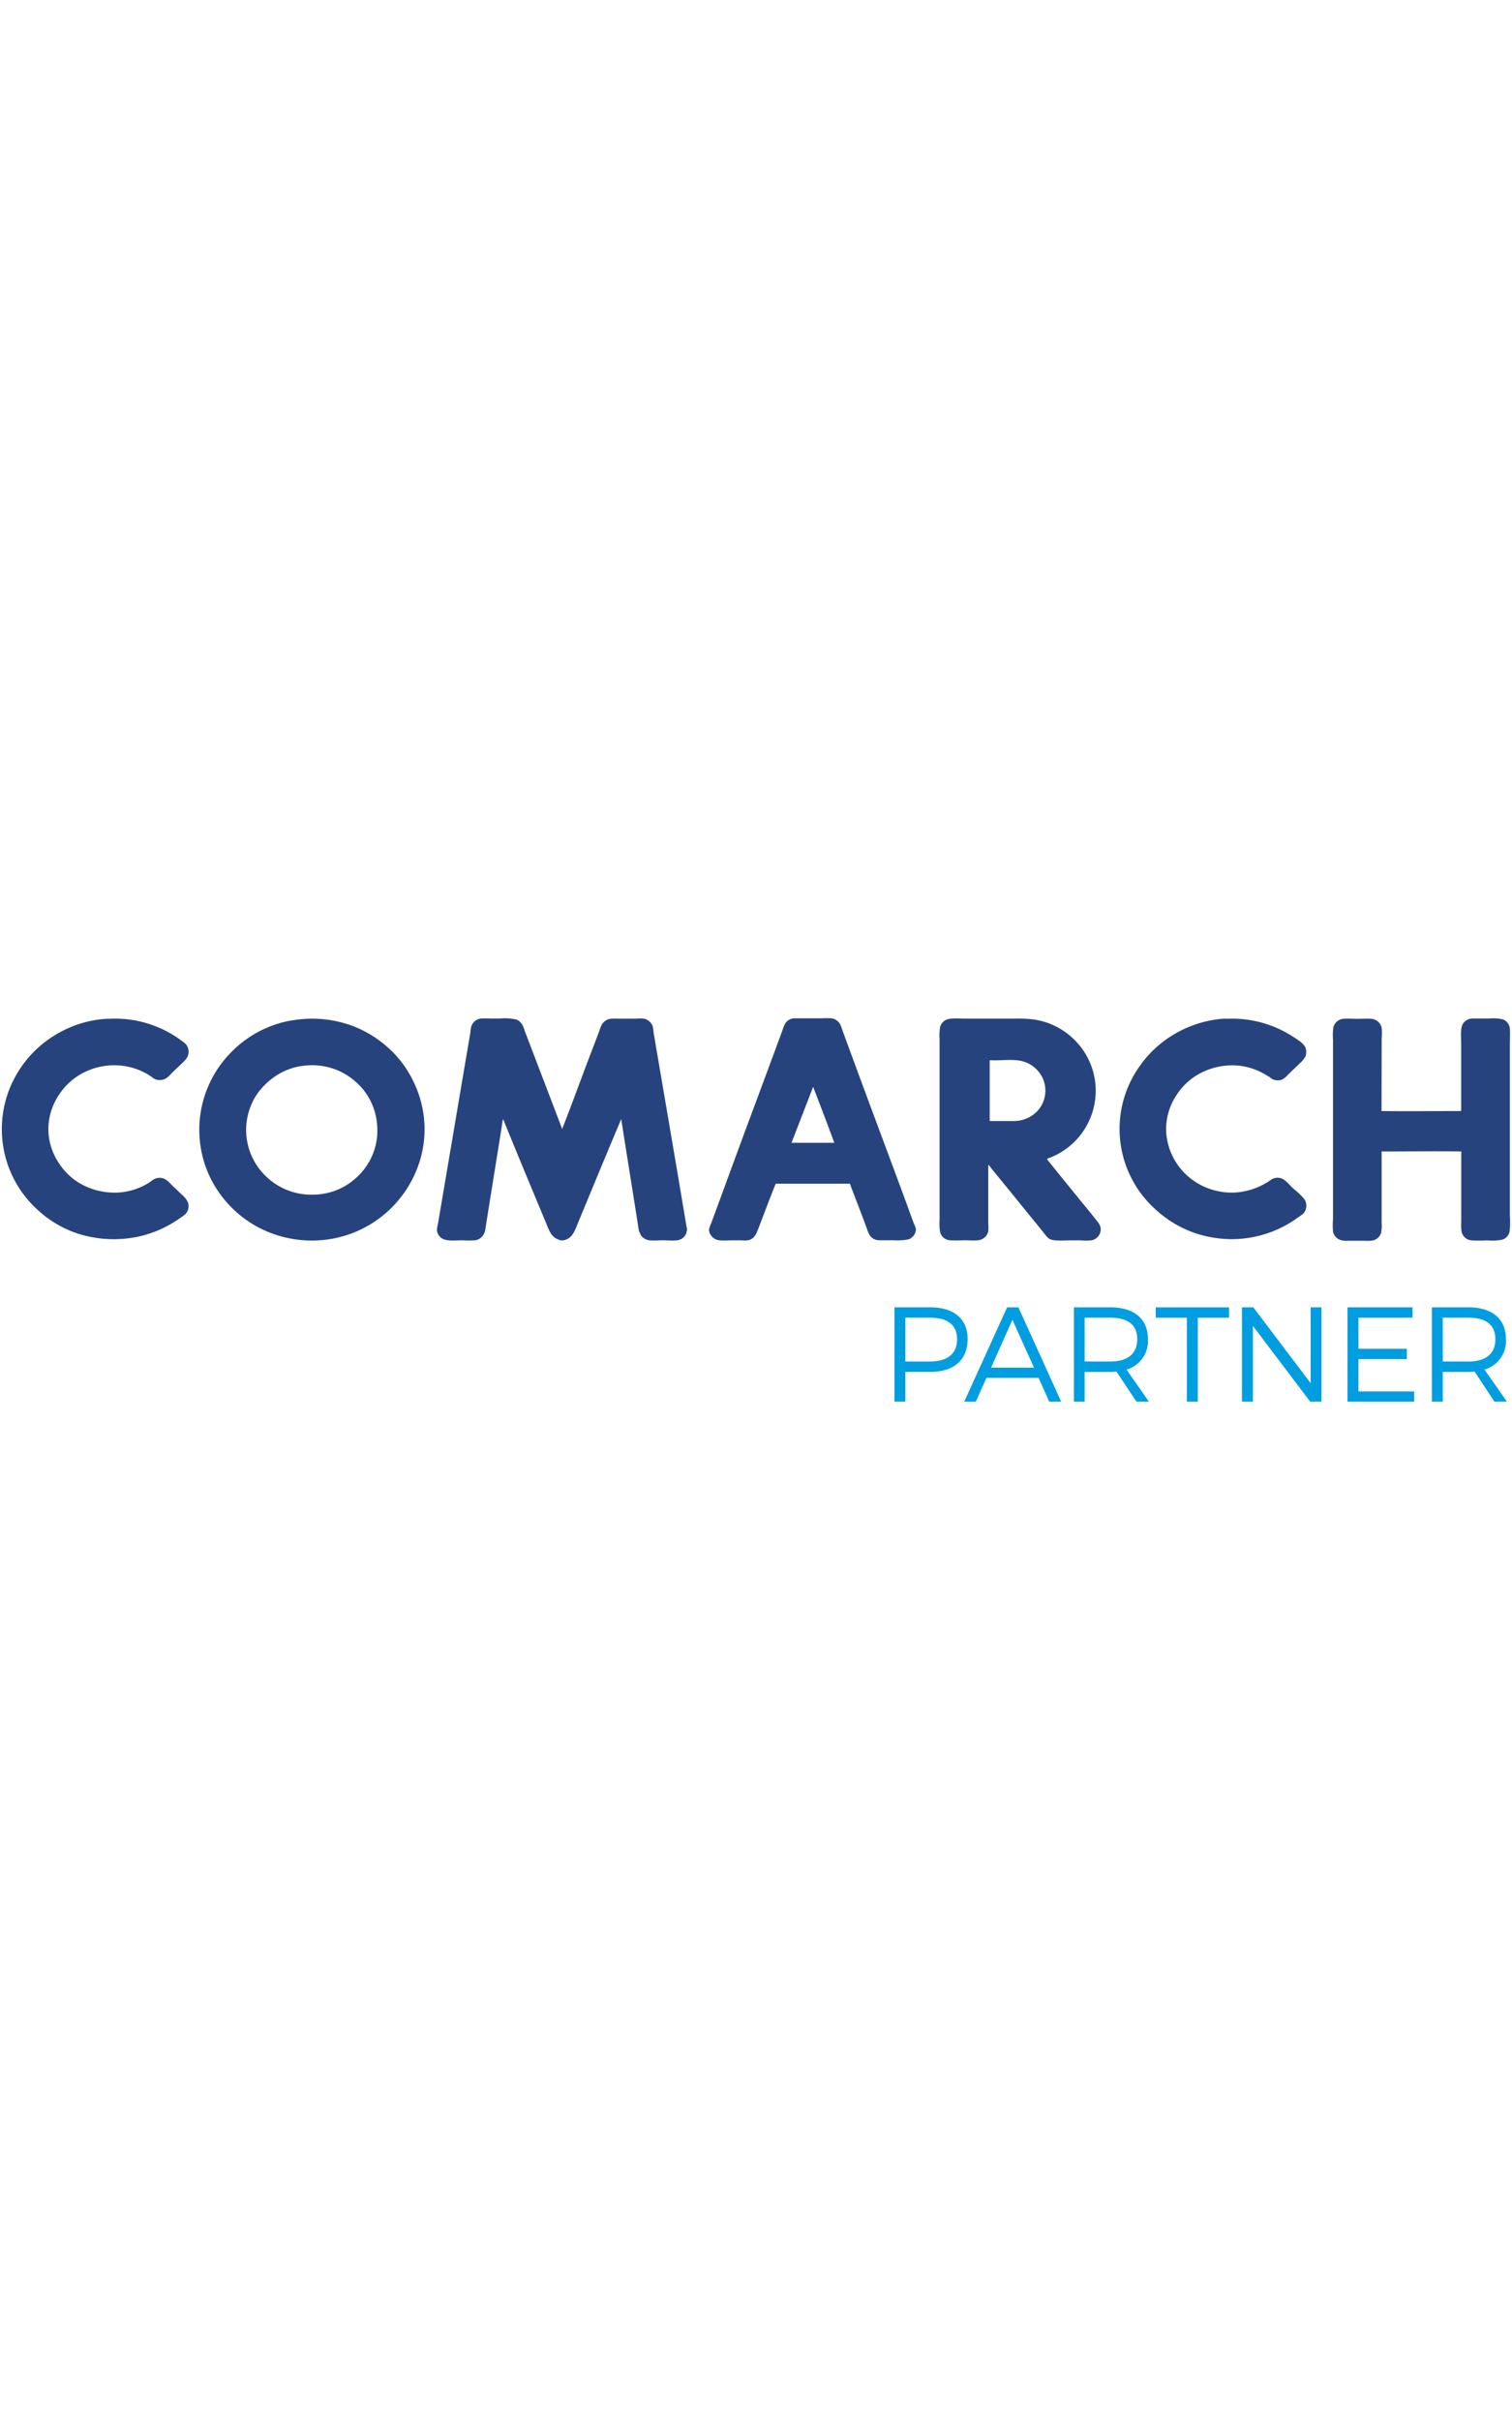 <svg xmlns="http://www.w3.org/2000/svg" viewBox="0 0 312.56 500"><defs><style>.cls-1{opacity:0.5;}.cls-2{fill:#26437e;fill-rule:evenodd;}.cls-3{fill:#009de0;}</style></defs><title>KI-plogos</title><g id="logos"><g id="_Gruppe_" data-name="&lt;Gruppe&gt;"><g id="_Gruppe_2" data-name="&lt;Gruppe&gt;"><path class="cls-2" d="M175.64,244.55H160.36c-1.23,3-2.35,6.06-3.55,9.16-.43,1.11-.82,2.26-2.19,2.54a8.49,8.49,0,0,1-1.46,0H151.7c-1.06,0-2.07.08-2.95,0a2.42,2.42,0,0,1-2.06-1.56,1.9,1.9,0,0,1-.13-.56,5.19,5.19,0,0,1,.45-1.38c2.47-6.69,4.87-13.29,7.36-20s4.94-13.26,7.39-19.93a8,8,0,0,1,.51-1.28,2.33,2.33,0,0,1,2.16-1.16c1.82,0,3.6,0,5.42,0a19.31,19.31,0,0,1,2.06,0,2.47,2.47,0,0,1,1.74,1.19,9,9,0,0,1,.51,1.31c4.37,12,8.85,23.85,13.26,35.82.46,1.27.95,2.62,1.46,4a6.19,6.19,0,0,1,.48,1.32,2.75,2.75,0,0,1-.13.53,2.19,2.19,0,0,1-1.55,1.53,12.27,12.27,0,0,1-2.95.16c-1.11,0-2.17,0-3.11,0a2.33,2.33,0,0,1-1.9-1.16,7.52,7.52,0,0,1-.54-1.31c-.81-2.18-1.68-4.48-2.51-6.63-.33-.87-.62-1.59-1-2.63m-12.05-8.41h8.85q-2.15-5.81-4.38-11.55l-4.47,11.55"/><path class="cls-2" d="M216.43,239.39a1.38,1.38,0,0,0,.35.53c2.06,2.6,4.15,5.13,6.28,7.76,1.07,1.32,2.25,2.72,3.36,4.13.54.69,1.3,1.41,1.08,2.6a2.35,2.35,0,0,1-1.9,1.85,14.16,14.16,0,0,1-2.25,0h-2.28c-1.28,0-3.31.2-4.18-.34A3.78,3.78,0,0,1,216,255c-1.78-2.24-3.69-4.53-5.46-6.73s-3.65-4.48-5.49-6.73a4.31,4.31,0,0,0-.76-.91v12.11a8.76,8.76,0,0,1,0,1.69,2.4,2.4,0,0,1-2.09,1.81c-.85.09-1.91,0-2.95,0a27.18,27.18,0,0,1-2.92,0,2.26,2.26,0,0,1-2-1.72,12,12,0,0,1-.1-2.6q0-18.62,0-37.29a9.89,9.89,0,0,1,.13-2.53,2.27,2.27,0,0,1,1-1.28c.87-.57,2.56-.37,4.06-.37h10.31a27.29,27.29,0,0,1,3.87.16,14.83,14.83,0,0,1,8.12,3.85,14.77,14.77,0,0,1,3.23,17.49,14.82,14.82,0,0,1-8.47,7.44m-11.89-20.27V231.6h4.6a6.81,6.81,0,0,0,3.74-.88,6.16,6.16,0,0,0,3.14-6,6,6,0,0,0-1.18-3.06,6.35,6.35,0,0,0-3.93-2.5c-1.91-.37-4.15,0-6.34-.12,0,0,0,0,0,.09"/><path class="cls-2" d="M22.4,210.49a23,23,0,0,1,15.32,4.66,5.91,5.91,0,0,1,.73.6,2.47,2.47,0,0,1,.28,2.63,5.08,5.08,0,0,1-1,1.19c-.75.74-1.48,1.4-2.25,2.16a7.6,7.6,0,0,1-1.14,1.06,2.66,2.66,0,0,1-2.38.13,5.75,5.75,0,0,1-.7-.5,13.54,13.54,0,0,0-6.09-2.25,14,14,0,0,0-7.9,1.44,13.19,13.19,0,0,0-5,4.47A12.77,12.77,0,0,0,10,233.26a12.59,12.59,0,0,0,2.29,7.2,12.83,12.83,0,0,0,5,4.44,14.33,14.33,0,0,0,7.93,1.41,13.58,13.58,0,0,0,5.33-1.81c.47-.27.89-.68,1.43-.94a2.45,2.45,0,0,1,2.22.1,5.75,5.75,0,0,1,1.14,1c.68.67,1.5,1.42,2.19,2.1a4.66,4.66,0,0,1,1.3,1.6,2.44,2.44,0,0,1-.41,2.38,6.35,6.35,0,0,1-1,.78,23.84,23.84,0,0,1-8.31,3.85,24.49,24.49,0,0,1-12.27-.28,22.38,22.38,0,0,1-8.91-5A22.46,22.46,0,0,1,.64,236.7a22.54,22.54,0,0,1,3.8-16.33,22.76,22.76,0,0,1,7.2-6.67,23,23,0,0,1,9.07-3.1c.56-.07,1.14-.1,1.68-.13"/><path class="cls-2" d="M63.31,210.49a24.14,24.14,0,0,1,10,1.63,23.45,23.45,0,0,1,7.07,4.47,22.21,22.21,0,0,1,4.95,6.57,22.68,22.68,0,0,1,2.41,9.07A22.32,22.32,0,0,1,86,242a23.34,23.34,0,0,1-11.16,11.89,23.27,23.27,0,0,1-9.2,2.38,23.85,23.85,0,0,1-9.9-1.63,22.67,22.67,0,0,1-7.1-4.44,23,23,0,0,1-5-6.54,22.64,22.64,0,0,1-2.41-9.07,22.73,22.73,0,0,1,6.15-16.77,23,23,0,0,1,10.79-6.54,22.37,22.37,0,0,1,2.41-.5,24.81,24.81,0,0,1,2.66-.28M61,220.5a13.71,13.71,0,0,0-6.37,3.76,12.2,12.2,0,0,0-2.69,4,13.25,13.25,0,0,0,3.17,14.89,13.42,13.42,0,0,0,9.8,3.66,13.24,13.24,0,0,0,9.39-4.13A13,13,0,0,0,78,233.07a13.53,13.53,0,0,0-1.3-5.41,12.93,12.93,0,0,0-2.86-3.88A13.47,13.47,0,0,0,64,220.09a14.84,14.84,0,0,0-3,.41"/><path class="cls-2" d="M116.18,233.32c1.39-3.51,2.72-7.11,4.09-10.79,1.16-3.1,2.38-6.26,3.58-9.42a10.54,10.54,0,0,1,.51-1.34,2.57,2.57,0,0,1,1.59-1.25,8.69,8.69,0,0,1,1.78-.06h3.65a9.87,9.87,0,0,1,1.78,0,2.47,2.47,0,0,1,1.78,1.63,12.83,12.83,0,0,1,.19,1.35c2.26,13.3,4.56,26.62,6.79,40a2.22,2.22,0,0,1,.1.69,7.41,7.41,0,0,1-.22.84,2.33,2.33,0,0,1-1.84,1.28c-.84.09-1.84,0-2.85,0s-2,.07-2.85,0a2.48,2.48,0,0,1-1.74-1c-.19-.27-.24-.6-.45-.94-1.19-7.73-2.46-15.39-3.65-23.12-3,7.13-6.09,14.57-9.1,21.87-.52,1.25-1,2.53-2.22,3a2.22,2.22,0,0,1-1.2.19,2.64,2.64,0,0,1-.45-.16c-1.51-.51-1.95-1.92-2.54-3.35-3-7.2-6-14.37-8.91-21.55a11.35,11.35,0,0,0-.29,1.66c-1.09,6.87-2.25,13.9-3.33,20.8a6.08,6.08,0,0,1-.1.63,1.5,1.5,0,0,1-.06.16,2.43,2.43,0,0,1-2.06,1.81,24.79,24.79,0,0,1-2.51,0c-1.67,0-3.52.26-4.47-.53a2.22,2.22,0,0,1-.86-1.59,7.76,7.76,0,0,1,.22-1.32c2.23-13.1,4.43-26.17,6.66-39.29.07-.44.09-.89.19-1.31a2.36,2.36,0,0,1,2-1.78,18,18,0,0,1,1.93,0h1.9a11.28,11.28,0,0,1,3.58.22,2.63,2.63,0,0,1,1.24,1.19c.21.41.33.89.51,1.35,2.52,6.6,5.19,13.55,7.68,20.11"/><path class="cls-2" d="M253.47,210.49s0,0,0,0a23,23,0,0,1,13.32,3.38c.53.32,1.11.69,1.68,1.1a4.11,4.11,0,0,1,1.36,1.37,2.65,2.65,0,0,1,.06,1.85,4.37,4.37,0,0,1-1,1.31c-.77.76-1.6,1.51-2.38,2.29s-1.37,1.59-2.76,1.38a2.29,2.29,0,0,1-.92-.35c-.14-.08-.22-.19-.35-.28s-.23-.12-.35-.19a13.86,13.86,0,0,0-5.36-2.1,14.22,14.22,0,0,0-8.31,1.31,13,13,0,0,0-5.23,4.66,12.61,12.61,0,0,0-2.16,7.57A13.2,13.2,0,0,0,243.7,241a13.43,13.43,0,0,0,5.58,4.32,14.24,14.24,0,0,0,3.93,1,13.44,13.44,0,0,0,4.54-.31,14.2,14.2,0,0,0,4.38-1.85c.25-.16.48-.35.73-.5a2.4,2.4,0,0,1,2.66.13c.75.57,1.35,1.36,2.09,2a12.6,12.6,0,0,1,2.06,2,2.49,2.49,0,0,1-.16,2.85,6.06,6.06,0,0,1-1,.75A23.24,23.24,0,0,1,254,256a24.58,24.58,0,0,1-6-.94,22.83,22.83,0,0,1-8.91-5,22.32,22.32,0,0,1-3.55-29.72,22.69,22.69,0,0,1,7.2-6.67,23.36,23.36,0,0,1,9.07-3.1c.57-.07,1.15-.1,1.68-.13"/><path class="cls-2" d="M285.59,229.54c5.42.07,11,0,16.46,0,0-4.67,0-9.12,0-13.83,0-1.5-.21-3.31.38-4.22a2.38,2.38,0,0,1,2.16-1.06h3.23a8.25,8.25,0,0,1,3,.22,2.28,2.28,0,0,1,1.3,1.91c.07,1.06,0,2.15,0,3.25v35.47a16.68,16.68,0,0,1-.06,3.16,2.23,2.23,0,0,1-1.55,1.69,12,12,0,0,1-3.14.13,29.33,29.33,0,0,1-3.24,0,2.3,2.3,0,0,1-2-1.82,10,10,0,0,1-.06-2c0-4.82,0-9.77,0-14.55-5.42-.07-11,0-16.46,0v14.73a8.05,8.05,0,0,1-.09,2,2.28,2.28,0,0,1-1.75,1.66,7.28,7.28,0,0,1-1.65.06h-3.39a5,5,0,0,1-1.55-.13,2.32,2.32,0,0,1-1.62-1.75,15.59,15.59,0,0,1,0-2.63c0-12.32,0-24.58,0-37a12.89,12.89,0,0,1,.06-2.56,2.37,2.37,0,0,1,2-1.78c.88-.09,1.95,0,2.95,0s2.09-.08,2.95,0a2.36,2.36,0,0,1,2.1,1.88,12.56,12.56,0,0,1,0,2.13Z"/></g><g id="_Gruppe_3" data-name="&lt;Gruppe&gt;"><path class="cls-3" d="M192.32,270.09c4.88,0,7.71,2.4,7.71,6.54,0,4.32-2.82,6.8-7.71,6.8h-5.17v6.15H184.9V270.09Zm-5.17,11.2h5.08c3.56,0,5.62-1.56,5.62-4.6s-2.06-4.46-5.62-4.46h-5.08Z"/><path class="cls-3" d="M203.92,284.66l-2.2,4.93h-2.4l8.87-19.49h2.34l8.84,19.49H216.9l-2.2-4.93Zm5.36-12-4.4,9.89h8.87Z"/><path class="cls-3" d="M230.8,283.38c-.42,0-.88.06-1.33.06h-5.25v6.15H222V270.09h7.51c4.94,0,7.79,2.4,7.79,6.54a6.11,6.11,0,0,1-4.43,6.32l4.63,6.63h-2.57Zm-1.33-2.09c3.59,0,5.62-1.56,5.62-4.6s-2-4.46-5.62-4.46h-5.25v9.05Z"/><path class="cls-3" d="M247.61,272.24v17.35h-2.26V272.24h-6.44v-2.14h15.16v2.14Z"/><path class="cls-3" d="M270.85,289.59,259,273.93v15.65h-2.26V270.09h2.34l11.86,15.68V270.09h2.23v19.49Z"/><path class="cls-3" d="M280.82,272.24v6.41h10v2.14h-10v6.68h11.52v2.12H278.56V270.09H292v2.14Z"/><path class="cls-3" d="M304.83,283.38c-.42,0-.88.06-1.33.06h-5.25v6.15H296V270.09h7.51c4.94,0,7.79,2.4,7.79,6.54a6.11,6.11,0,0,1-4.43,6.32l4.63,6.63h-2.57Zm-1.33-2.09c3.59,0,5.62-1.56,5.62-4.6s-2-4.46-5.62-4.46h-5.25v9.05Z"/></g></g></g></svg>